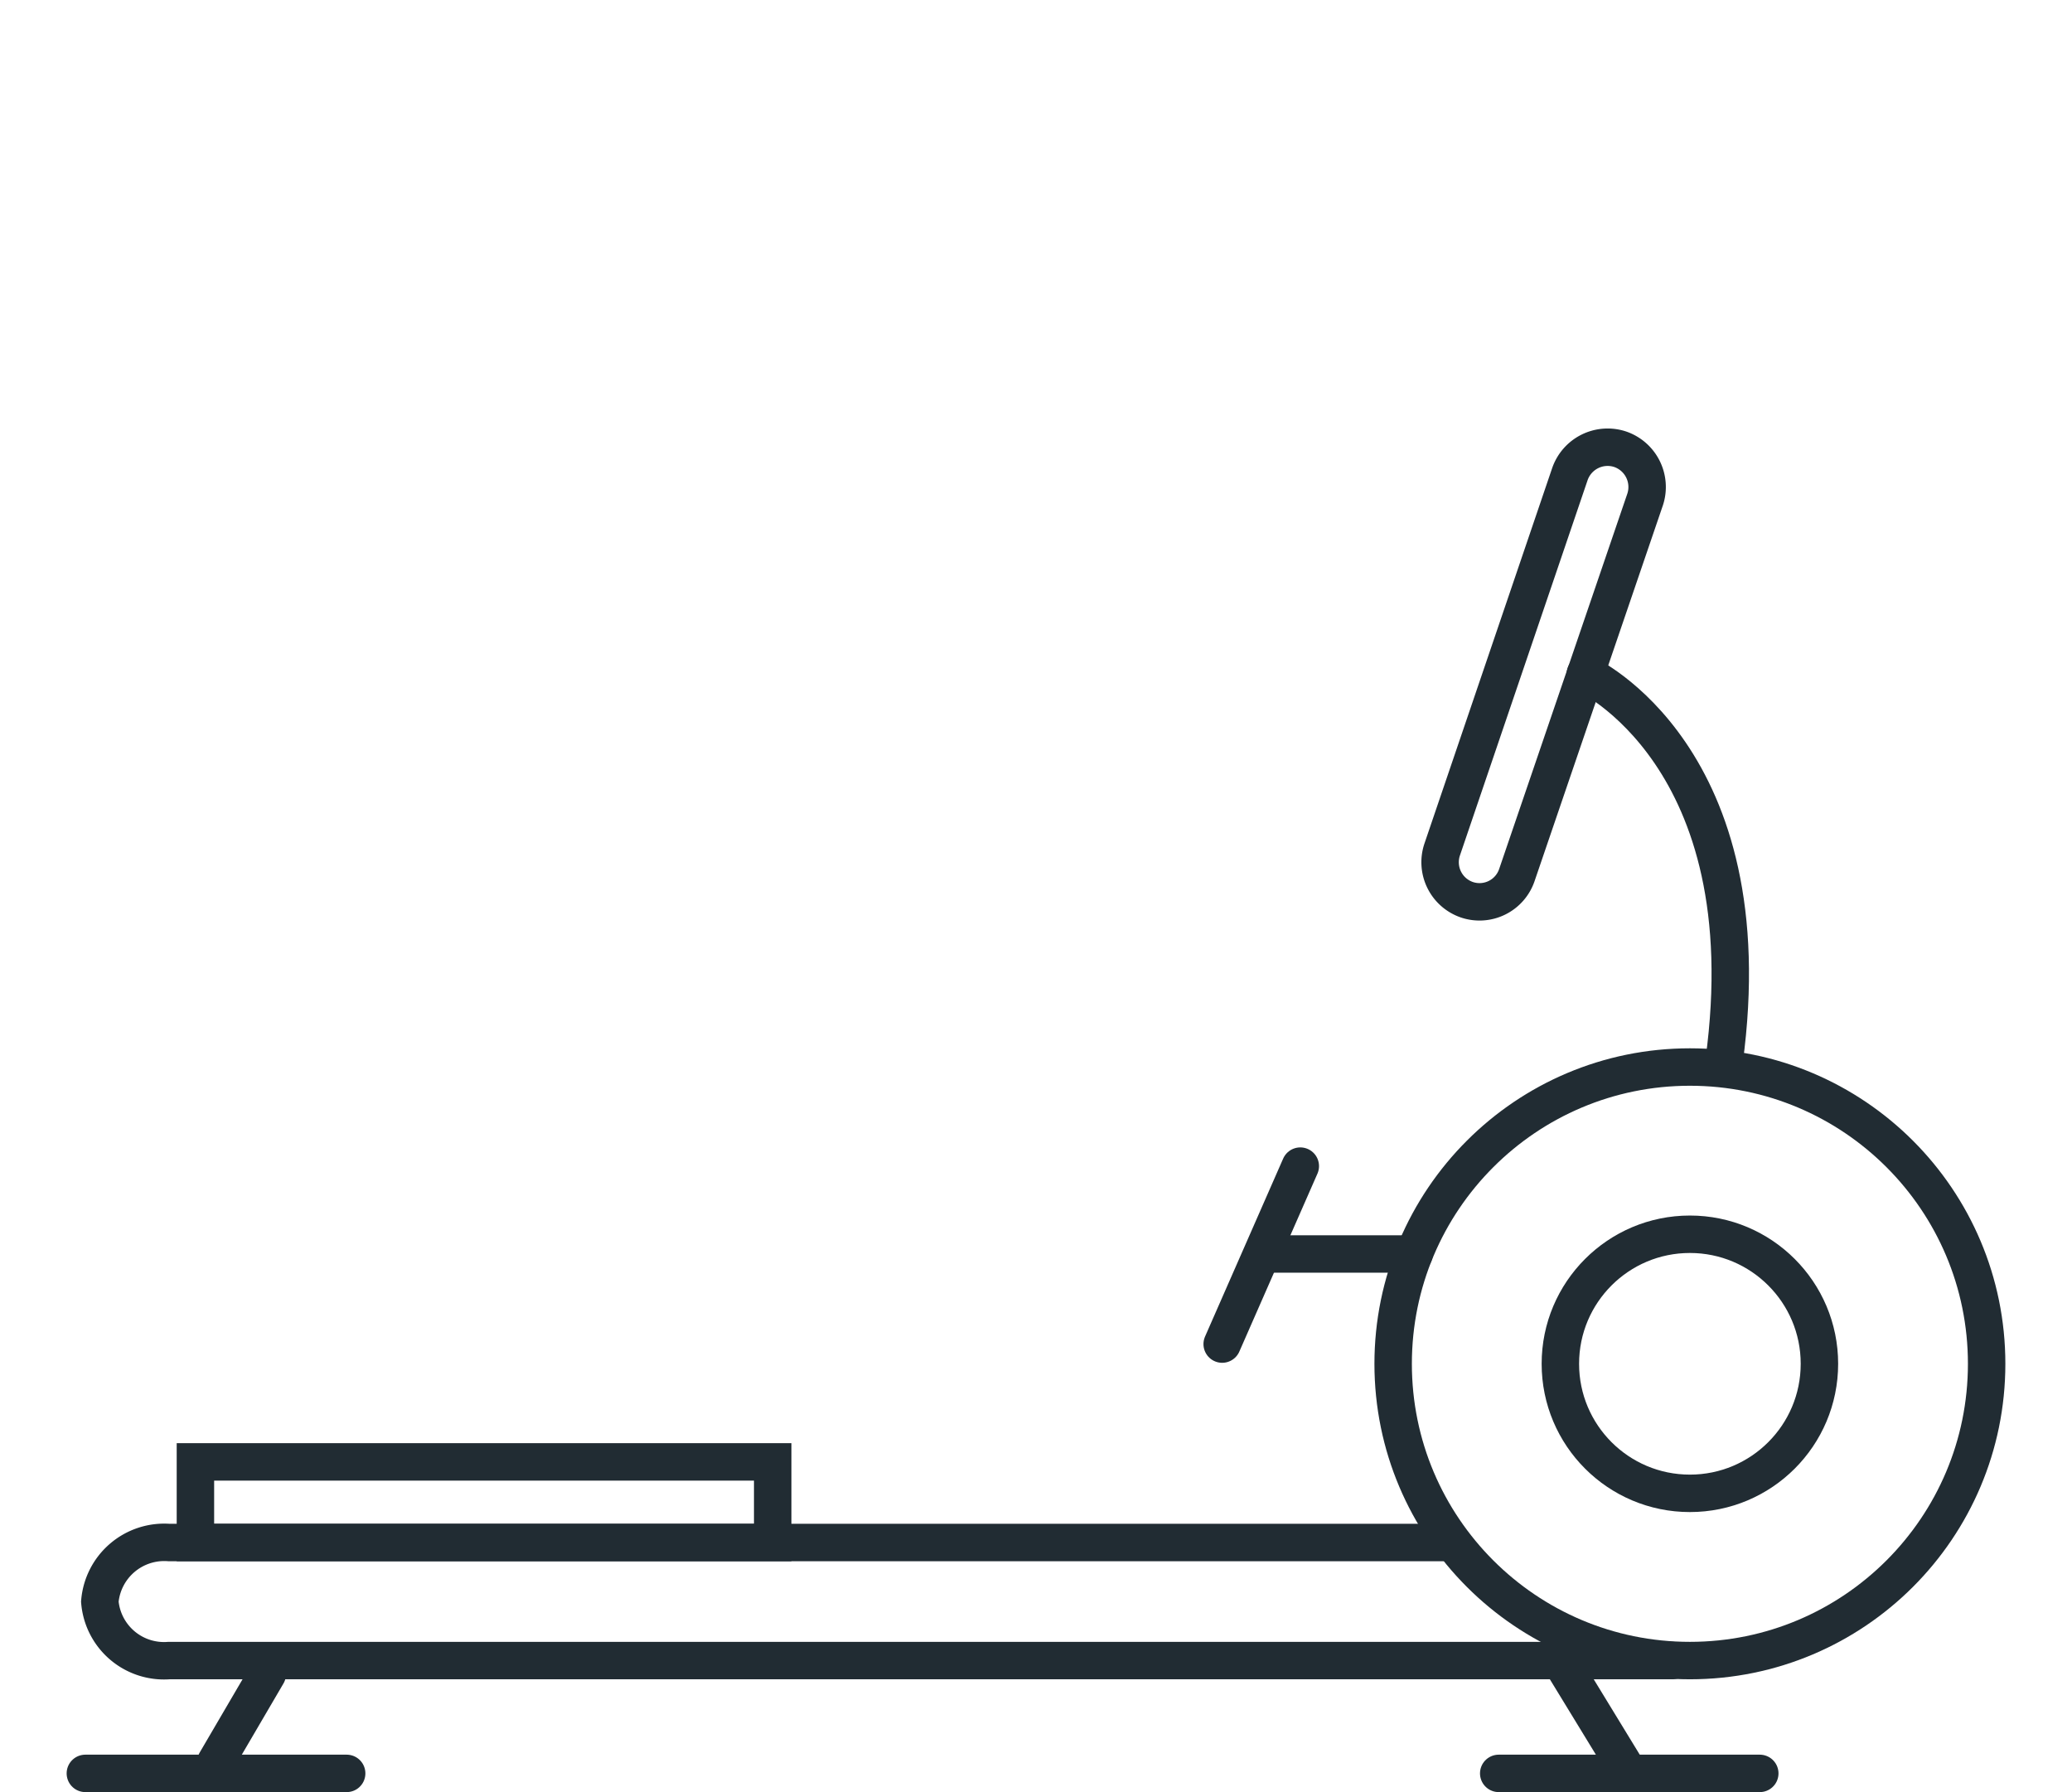 <svg id="Layer_1" data-name="Layer 1" xmlns="http://www.w3.org/2000/svg" viewBox="0 0 83.02 71.8"><defs><style>.cls-1,.cls-2{fill:none;stroke:#212c33;stroke-linecap:round;}.cls-1{stroke-miterlimit:10;stroke-width:1.5px;}.cls-2{stroke-miterlimit:10;stroke-width:1.5px;}</style></defs><g id="Group_305" data-name="Group 305"><path id="Rectangle_170" data-name="Rectangle 170" class="cls-1" d="M64.92,18h0a1.6,1.6,0,0,1,1,2L60.78,35.05a1.58,1.58,0,0,1-2,1h0a1.59,1.59,0,0,1-1-2L62.9,19A1.6,1.6,0,0,1,64.92,18Z"/><path id="Path_86" data-name="Path 86" class="cls-2" d="M63.52,27s7.22,3.28,5.56,15.52"/><circle id="Ellipse_39" data-name="Ellipse 39" class="cls-2" cx="67.71" cy="54.64" r="11.89"/><circle id="Ellipse_40" data-name="Ellipse 40" class="cls-2" cx="67.71" cy="54.64" r="5.19"/><path id="Path_88" data-name="Path 88" class="cls-2" d="M67,66.53H6.77A2.58,2.58,0,0,1,4,64.17H4A2.59,2.59,0,0,1,6.77,61.8H57.94"/><rect id="Rectangle_171" data-name="Rectangle 171" class="cls-2" x="7.83" y="58.57" width="23.13" height="3.23"/><line id="Line_47" data-name="Line 47" class="cls-2" x1="3.42" y1="71.05" x2="13.89" y2="71.05"/><line id="Line_48" data-name="Line 48" class="cls-2" x1="60.05" y1="71.05" x2="70.51" y2="71.05"/><line id="Line_49" data-name="Line 49" class="cls-2" x1="62.52" y1="66.53" x2="65.28" y2="71.05"/><line id="Line_50" data-name="Line 50" class="cls-2" x1="10.71" y1="67.07" x2="8.65" y2="70.59"/><line id="Line_51" data-name="Line 51" class="cls-2" x1="56.66" y1="50.24" x2="50.72" y2="50.24"/><line id="Line_52" data-name="Line 52" class="cls-2" x1="52.1" y1="46.72" x2="48.97" y2="53.85"/></g></svg>